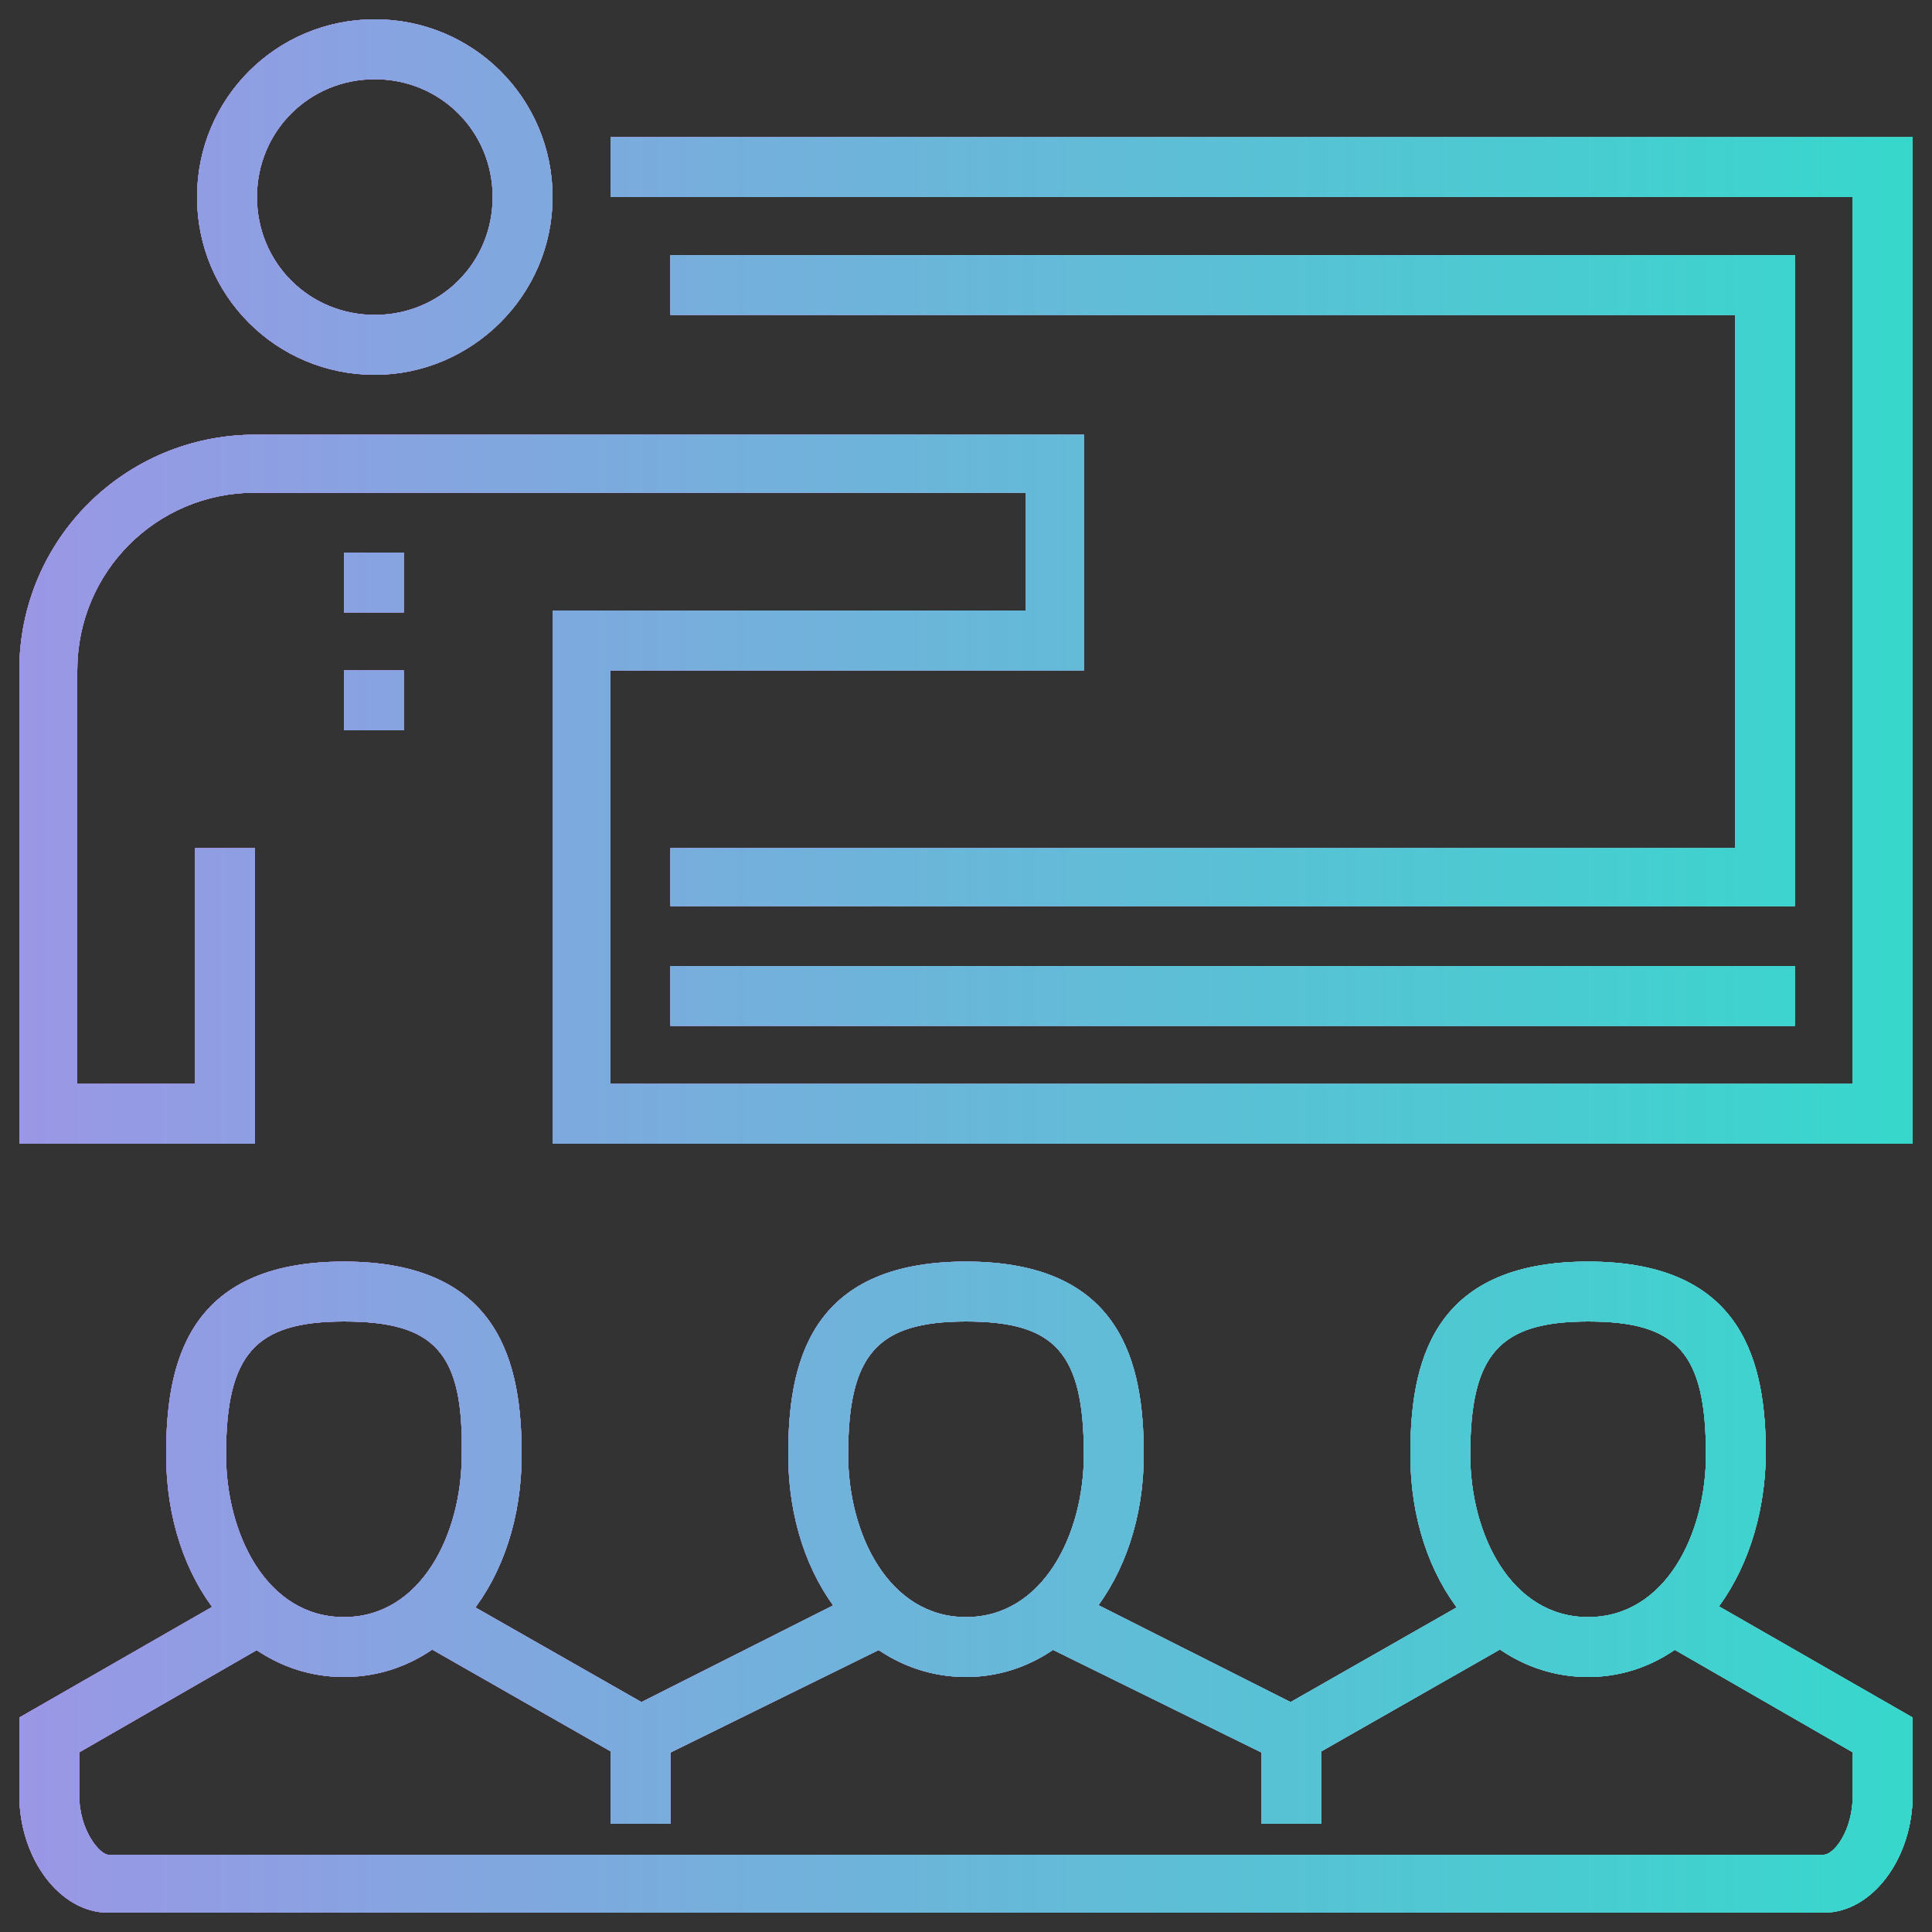 <?xml version="1.0" encoding="utf-8"?>
<!-- Generator: Adobe Illustrator 27.7.0, SVG Export Plug-In . SVG Version: 6.00 Build 0)  -->
<svg version="1.1" id="Layer_1" xmlns="http://www.w3.org/2000/svg" xmlns:xlink="http://www.w3.org/1999/xlink" x="0px" y="0px"
	 viewBox="0 0 100 100" style="enable-background:new 0 0 100 100;" xml:space="preserve">
<rect x="0" y="0" width="100" height="100" fill="#333333" stroke="none"/>
<style type="text/css">
	.st0{display:none;}
	.st1{display:inline;fill:#EC008C;stroke:#000000;stroke-miterlimit:10;}
	.st2{fill:#FFFFFF;}
	.st3{fill:url(#SVGID_1_);}
	.st4{fill:url(#SVGID_00000029725215223579200380000012148118230738063524_);}
	.st5{fill:url(#SVGID_00000078735315126277358790000004559442930242220441_);}
	.st6{fill:url(#SVGID_00000063616605149663431250000013589082986959959227_);}
	.st7{fill:url(#SVGID_00000180350114588281153080000002429429997150762651_);}
	.st8{fill:url(#SVGID_00000069356445203560787910000017965125665824999345_);}
	.st9{fill:url(#SVGID_00000176024445278873043910000004175698963110612895_);}
	.st10{fill:url(#SVGID_00000020394525020985508070000017651776003563294896_);}
	.st11{fill:url(#SVGID_00000026145841972969799580000010284393279603212694_);}
	.st12{fill:url(#SVGID_00000091003592705939866950000009273146652064118965_);}
	.st13{fill:url(#SVGID_00000148642254783317792740000018342142567538470533_);}
	.st14{fill:url(#SVGID_00000158722137906222171660000012373054764848673156_);}
	.st15{fill:url(#SVGID_00000056422664433261965790000015802022521242645948_);}
	.st16{fill:url(#SVGID_00000016055590481871472160000002977435247771573431_);}
	.st17{fill:url(#SVGID_00000165925147810556944420000004859670924874446253_);}
	.st18{fill:url(#SVGID_00000152241270137535332890000006674690779038896787_);}
	.st19{fill:url(#SVGID_00000130644693564402183190000013818908905910954131_);}
	.st20{fill:url(#SVGID_00000078025659434009534610000004799671749580746134_);}
	.st21{fill:url(#SVGID_00000088820606761243139530000013236106720949184900_);}
	.st22{fill:url(#SVGID_00000153690221194608732070000014799400065071918216_);}
	.st23{fill:url(#SVGID_00000111898021894764601730000003588694330546074286_);}
	.st24{fill:url(#SVGID_00000022540649731070228440000006751321931813344171_);}
	.st25{fill:url(#SVGID_00000181072048322009888580000011487898094980020912_);}
	.st26{fill:url(#SVGID_00000045586500991734045650000002028514436878867090_);}
	.st27{fill:url(#SVGID_00000106111840574582889350000003910575359711275442_);}
	.st28{fill:url(#SVGID_00000168099167865774847770000011780351058884947334_);}
	.st29{fill:url(#SVGID_00000169523762643563874620000014539118879000615555_);}
	.st30{fill:url(#SVGID_00000083077681457285264410000007194488679135390122_);}
	.st31{fill:url(#SVGID_00000182530240247390409020000004294703154267123880_);}
	.st32{fill:url(#SVGID_00000093158801879425888430000003174182278496737725_);}
	.st33{fill:url(#SVGID_00000182491318931998738130000006735445243521223573_);}
	.st34{fill:url(#SVGID_00000016048366405409086840000014224642067450475938_);}
	.st35{fill:url(#SVGID_00000066514202825992650860000003539190878671600520_);}
	.st36{fill:url(#SVGID_00000036216674285365095990000010037854520757465746_);}
	.st37{fill:url(#SVGID_00000049205174671571895110000016039318109044684474_);}
	.st38{fill:url(#SVGID_00000161609085837760399930000003305857982010107071_);}
	.st39{fill:url(#SVGID_00000181782322537668868240000018209745794150834362_);}
	.st40{fill:url(#SVGID_00000026865979716630054800000009738260683790466994_);}
	.st41{fill:url(#SVGID_00000181069045584825201380000004677912483221011884_);}
	.st42{fill:url(#SVGID_00000117676677300177445760000016995231678706982586_);}
	.st43{fill:url(#SVGID_00000107577769565615278980000009638882666076397193_);}
	.st44{fill:url(#SVGID_00000135663790693284128360000018413788119703568522_);}
</style>
<g id="Layer_2_00000080164403988183909610000006142565651712483715_" class="st0">
	<rect x="-1477.9" y="-469.6" class="st1" width="2488.1" height="1290.9"/>
</g>
<g>
	<g>
		<g>
			<g>
				<g>
					<g>
						<polygon class="st2" points="92.9,46.9 34.7,46.9 34.7,43.9 89.8,43.9 89.8,16.3 34.7,16.3 34.7,13.2 92.9,13.2 						"/>
					</g>
					<g>
						<g>
							<path class="st2" d="M19.4,19.4c-5.1,0-9.2-4.1-9.2-9.2S14.3,1,19.4,1s9.2,4.1,9.2,9.2S24.4,19.4,19.4,19.4z M19.4,4.1
								c-3.4,0-6.1,2.7-6.1,6.1s2.7,6.1,6.1,6.1s6.1-2.7,6.1-6.1S22.8,4.1,19.4,4.1z"/>
						</g>
					</g>
					<g>
						<path class="st2" d="M99,59.2H28.6V31.6h24.5v-6.1H13.2c-5.1,0-9.2,4.1-9.2,9.2v21.4h6.1V43.9h3.1v15.3H1V34.7
							c0-6.8,5.5-12.2,12.2-12.2h42.9v12.2H31.6v21.4h64.3V10.2H31.6V7.1H99V59.2z"/>
					</g>
					<g>
						<rect x="34.7" y="50" class="st2" width="58.2" height="3.1"/>
					</g>
					<g>
						<g>
							<path class="st2" d="M94.4,99H5.6C3.1,99,1,96.2,1,92.9v-4l11.5-6.6L14,85l-9.9,5.7v2.2c0,1.9,1.1,3.1,1.5,3.1h88.8
								c0.5,0,1.5-1.2,1.5-3.1v-2.2L86,85l1.5-2.7L99,88.9v4C99,96.2,96.9,99,94.4,99z"/>
						</g>
						<g>
							<polygon class="st2" points="66.9,91.5 53.9,85.1 55.3,82.3 66.8,88.1 76.8,82.4 78.3,85 							"/>
						</g>
						<g>
							<polygon class="st2" points="33.1,91.5 21.7,85 23.2,82.4 33.2,88.1 44.7,82.3 46.1,85.1 							"/>
						</g>
						<g>
							<path class="st2" d="M17.8,86.8c-5.2,0-9.2-4.9-9.2-11.5c0-4.6,1-10,9.2-10c8.1,0,9.2,5.3,9.2,10
								C27,81.8,23.1,86.8,17.8,86.8z M17.8,68.4c-4.6,0-6.1,1.7-6.1,6.9c0,4.1,2.1,8.4,6.1,8.4s6.1-4.3,6.1-8.4
								C24,70,22.5,68.4,17.8,68.4z"/>
						</g>
						<g>
							<path class="st2" d="M50,86.8c-5.2,0-9.2-4.9-9.2-11.5c0-4.6,1-10,9.2-10c8.1,0,9.2,5.3,9.2,10C59.2,81.8,55.2,86.8,50,86.8z
								 M50,68.4c-4.6,0-6.1,1.7-6.1,6.9c0,4.1,2.1,8.4,6.1,8.4s6.1-4.3,6.1-8.4C56.1,70,54.6,68.4,50,68.4z"/>
						</g>
						<g>
							<path class="st2" d="M82.2,86.8c-5.2,0-9.2-4.9-9.2-11.5c0-4.6,1-10,9.2-10c8.1,0,9.2,5.3,9.2,10
								C91.3,81.8,87.4,86.8,82.2,86.8z M82.2,68.4c-4.6,0-6.1,1.7-6.1,6.9c0,4.1,2.1,8.4,6.1,8.4s6.1-4.3,6.1-8.4
								C88.3,70,86.8,68.4,82.2,68.4z"/>
						</g>
						<g>
							<rect x="31.6" y="89.8" class="st2" width="3.1" height="4.6"/>
						</g>
						<g>
							<rect x="65.3" y="89.8" class="st2" width="3.1" height="4.6"/>
						</g>
					</g>
					<g>
						<rect x="17.8" y="28.6" class="st2" width="3.1" height="3.1"/>
					</g>
					<g>
						<rect x="17.8" y="34.7" class="st2" width="3.1" height="3.1"/>
					</g>
				</g>
			</g>
		</g>
		<g>
			<g>
				<g>
					<g>
						
							<linearGradient id="SVGID_1_" gradientUnits="userSpaceOnUse" x1="1" y1="69.84" x2="99" y2="69.84" gradientTransform="matrix(1 0 0 -1 0 99.89)">
							<stop  offset="0.416" style="stop-color:#FF55FF"/>
							<stop  offset="1" style="stop-color:#36D8CC"/>
						</linearGradient>
						<polygon class="st3" points="92.9,46.9 34.7,46.9 34.7,43.9 89.8,43.9 89.8,16.3 34.7,16.3 34.7,13.2 92.9,13.2 						"/>
					</g>
					<g>
						<g>
							
								<linearGradient id="SVGID_00000005226658694066735550000012250804911014512819_" gradientUnits="userSpaceOnUse" x1="1" y1="89.69" x2="99" y2="89.69" gradientTransform="matrix(1 0 0 -1 0 99.89)">
								<stop  offset="0.416" style="stop-color:#FF55FF"/>
								<stop  offset="1" style="stop-color:#36D8CC"/>
							</linearGradient>
							<path style="fill:url(#SVGID_00000005226658694066735550000012250804911014512819_);" d="M19.4,19.4c-5.1,0-9.2-4.1-9.2-9.2
								S14.3,1,19.4,1s9.2,4.1,9.2,9.2S24.4,19.4,19.4,19.4z M19.4,4.1c-3.4,0-6.1,2.7-6.1,6.1s2.7,6.1,6.1,6.1s6.1-2.7,6.1-6.1
								S22.8,4.1,19.4,4.1z"/>
						</g>
					</g>
					<g>
						
							<linearGradient id="SVGID_00000075869565710458155130000006108092797789619587_" gradientUnits="userSpaceOnUse" x1="1" y1="66.74" x2="99" y2="66.74" gradientTransform="matrix(1 0 0 -1 0 99.89)">
							<stop  offset="0.416" style="stop-color:#FF55FF"/>
							<stop  offset="1" style="stop-color:#36D8CC"/>
						</linearGradient>
						<path style="fill:url(#SVGID_00000075869565710458155130000006108092797789619587_);" d="M99,59.2H28.6V31.6h24.5v-6.1H13.2
							c-5.1,0-9.2,4.1-9.2,9.2v21.4h6.1V43.9h3.1v15.3H1V34.7c0-6.8,5.5-12.2,12.2-12.2h42.9v12.2H31.6v21.4h64.3V10.2H31.6V7.1H99
							V59.2z"/>
					</g>
					<g>
						
							<linearGradient id="SVGID_00000176026610905017082710000009915018792001372578_" gradientUnits="userSpaceOnUse" x1="1" y1="48.34" x2="99" y2="48.34" gradientTransform="matrix(1 0 0 -1 0 99.89)">
							<stop  offset="0.416" style="stop-color:#FF55FF"/>
							<stop  offset="1" style="stop-color:#36D8CC"/>
						</linearGradient>
						
							<rect x="34.7" y="50" style="fill:url(#SVGID_00000176026610905017082710000009915018792001372578_);" width="58.2" height="3.1"/>
					</g>
					<g>
						<g>
							
								<linearGradient id="SVGID_00000075132430005264443040000011813297103095519421_" gradientUnits="userSpaceOnUse" x1="1" y1="9.24" x2="99" y2="9.24" gradientTransform="matrix(1 0 0 -1 0 99.89)">
								<stop  offset="0.416" style="stop-color:#FF55FF"/>
								<stop  offset="1" style="stop-color:#36D8CC"/>
							</linearGradient>
							<path style="fill:url(#SVGID_00000075132430005264443040000011813297103095519421_);" d="M94.4,99H5.6C3.1,99,1,96.2,1,92.9
								v-4l11.5-6.6L14,85l-9.9,5.7v2.2c0,1.9,1.1,3.1,1.5,3.1h88.8c0.5,0,1.5-1.2,1.5-3.1v-2.2L86,85l1.5-2.7L99,88.9v4
								C99,96.2,96.9,99,94.4,99z"/>
						</g>
						<g>
							
								<linearGradient id="SVGID_00000158726931366723332870000014672301200412282809_" gradientUnits="userSpaceOnUse" x1="1" y1="12.99" x2="99" y2="12.99" gradientTransform="matrix(1 0 0 -1 0 99.89)">
								<stop  offset="0.416" style="stop-color:#FF55FF"/>
								<stop  offset="1" style="stop-color:#36D8CC"/>
							</linearGradient>
							<polygon style="fill:url(#SVGID_00000158726931366723332870000014672301200412282809_);" points="66.9,91.5 53.9,85.1 
								55.3,82.3 66.8,88.1 76.8,82.4 78.3,85 							"/>
						</g>
						<g>
							
								<linearGradient id="SVGID_00000072972476185009881260000004146966891276658590_" gradientUnits="userSpaceOnUse" x1="1" y1="12.99" x2="99" y2="12.99" gradientTransform="matrix(1 0 0 -1 0 99.89)">
								<stop  offset="0.416" style="stop-color:#FF55FF"/>
								<stop  offset="1" style="stop-color:#36D8CC"/>
							</linearGradient>
							<polygon style="fill:url(#SVGID_00000072972476185009881260000004146966891276658590_);" points="33.1,91.5 21.7,85 
								23.2,82.4 33.2,88.1 44.7,82.3 46.1,85.1 							"/>
						</g>
						<g>
							
								<linearGradient id="SVGID_00000041283818942458005580000009660269735069826995_" gradientUnits="userSpaceOnUse" x1="1" y1="23.84" x2="99" y2="23.84" gradientTransform="matrix(1 0 0 -1 0 99.89)">
								<stop  offset="0.416" style="stop-color:#FF55FF"/>
								<stop  offset="1" style="stop-color:#36D8CC"/>
							</linearGradient>
							<path style="fill:url(#SVGID_00000041283818942458005580000009660269735069826995_);" d="M17.8,86.8c-5.2,0-9.2-4.9-9.2-11.5
								c0-4.6,1-10,9.2-10c8.1,0,9.2,5.3,9.2,10C27,81.8,23.1,86.8,17.8,86.8z M17.8,68.4c-4.6,0-6.1,1.7-6.1,6.9
								c0,4.1,2.1,8.4,6.1,8.4s6.1-4.3,6.1-8.4C24,70,22.5,68.4,17.8,68.4z"/>
						</g>
						<g>
							
								<linearGradient id="SVGID_00000045579327241823963880000003311587467844026282_" gradientUnits="userSpaceOnUse" x1="1" y1="23.84" x2="99" y2="23.84" gradientTransform="matrix(1 0 0 -1 0 99.89)">
								<stop  offset="0.416" style="stop-color:#FF55FF"/>
								<stop  offset="1" style="stop-color:#36D8CC"/>
							</linearGradient>
							<path style="fill:url(#SVGID_00000045579327241823963880000003311587467844026282_);" d="M50,86.8c-5.2,0-9.2-4.9-9.2-11.5
								c0-4.6,1-10,9.2-10c8.1,0,9.2,5.3,9.2,10C59.2,81.8,55.2,86.8,50,86.8z M50,68.4c-4.6,0-6.1,1.7-6.1,6.9
								c0,4.1,2.1,8.4,6.1,8.4s6.1-4.3,6.1-8.4C56.1,70,54.6,68.4,50,68.4z"/>
						</g>
						<g>
							
								<linearGradient id="SVGID_00000099657048032942959000000011011060059828945300_" gradientUnits="userSpaceOnUse" x1="1" y1="23.84" x2="99" y2="23.84" gradientTransform="matrix(1 0 0 -1 0 99.89)">
								<stop  offset="0.416" style="stop-color:#FF55FF"/>
								<stop  offset="1" style="stop-color:#36D8CC"/>
							</linearGradient>
							<path style="fill:url(#SVGID_00000099657048032942959000000011011060059828945300_);" d="M82.2,86.8c-5.2,0-9.2-4.9-9.2-11.5
								c0-4.6,1-10,9.2-10c8.1,0,9.2,5.3,9.2,10C91.3,81.8,87.4,86.8,82.2,86.8z M82.2,68.4c-4.6,0-6.1,1.7-6.1,6.9
								c0,4.1,2.1,8.4,6.1,8.4s6.1-4.3,6.1-8.4C88.3,70,86.8,68.4,82.2,68.4z"/>
						</g>
						<g>
							
								<linearGradient id="SVGID_00000146475278817607574360000017214898852006343589_" gradientUnits="userSpaceOnUse" x1="1" y1="7.79" x2="99" y2="7.79" gradientTransform="matrix(1 0 0 -1 0 99.89)">
								<stop  offset="0.416" style="stop-color:#FF55FF"/>
								<stop  offset="1" style="stop-color:#36D8CC"/>
							</linearGradient>
							
								<rect x="31.6" y="89.8" style="fill:url(#SVGID_00000146475278817607574360000017214898852006343589_);" width="3.1" height="4.6"/>
						</g>
						<g>
							
								<linearGradient id="SVGID_00000125585521206918806080000010229401984425657241_" gradientUnits="userSpaceOnUse" x1="1" y1="7.79" x2="99" y2="7.79" gradientTransform="matrix(1 0 0 -1 0 99.89)">
								<stop  offset="0.416" style="stop-color:#FF55FF"/>
								<stop  offset="1" style="stop-color:#36D8CC"/>
							</linearGradient>
							
								<rect x="65.3" y="89.8" style="fill:url(#SVGID_00000125585521206918806080000010229401984425657241_);" width="3.1" height="4.6"/>
						</g>
					</g>
					<g>
						
							<linearGradient id="SVGID_00000093170526660739916690000011921425477046763447_" gradientUnits="userSpaceOnUse" x1="1" y1="69.74" x2="99" y2="69.74" gradientTransform="matrix(1 0 0 -1 0 99.89)">
							<stop  offset="0.416" style="stop-color:#FF55FF"/>
							<stop  offset="1" style="stop-color:#36D8CC"/>
						</linearGradient>
						
							<rect x="17.8" y="28.6" style="fill:url(#SVGID_00000093170526660739916690000011921425477046763447_);" width="3.1" height="3.1"/>
					</g>
					<g>
						
							<linearGradient id="SVGID_00000125574421538282267690000006327939133445933696_" gradientUnits="userSpaceOnUse" x1="1" y1="63.64" x2="99" y2="63.64" gradientTransform="matrix(1 0 0 -1 0 99.89)">
							<stop  offset="0.416" style="stop-color:#FF55FF"/>
							<stop  offset="1" style="stop-color:#36D8CC"/>
						</linearGradient>
						
							<rect x="17.8" y="34.7" style="fill:url(#SVGID_00000125574421538282267690000006327939133445933696_);" width="3.1" height="3.1"/>
					</g>
				</g>
			</g>
		</g>
	</g>
	<g>
		<g>
			<g>
				<g>
					<g>
						
							<linearGradient id="SVGID_00000091014412992561854640000002875998342128743823_" gradientUnits="userSpaceOnUse" x1="-97.764" y1="50" x2="99.558" y2="50">
							<stop  offset="0" style="stop-color:#FF55FF"/>
							<stop  offset="1" style="stop-color:#36D8CC"/>
						</linearGradient>
						<polygon style="fill:url(#SVGID_00000091014412992561854640000002875998342128743823_);" points="92.9,46.9 34.7,46.9 
							34.7,43.9 89.8,43.9 89.8,16.3 34.7,16.3 34.7,13.2 92.9,13.2 						"/>
					</g>
					<g>
						<g>
							
								<linearGradient id="SVGID_00000130637757787919021050000012811898535090846344_" gradientUnits="userSpaceOnUse" x1="-97.764" y1="50" x2="99.558" y2="50">
								<stop  offset="0" style="stop-color:#FF55FF"/>
								<stop  offset="1" style="stop-color:#36D8CC"/>
							</linearGradient>
							<path style="fill:url(#SVGID_00000130637757787919021050000012811898535090846344_);" d="M19.4,19.4c-5.1,0-9.2-4.1-9.2-9.2
								S14.3,1,19.4,1s9.2,4.1,9.2,9.2S24.4,19.4,19.4,19.4z M19.4,4.1c-3.4,0-6.1,2.7-6.1,6.1s2.7,6.1,6.1,6.1s6.1-2.7,6.1-6.1
								S22.8,4.1,19.4,4.1z"/>
						</g>
					</g>
					<g>
						
							<linearGradient id="SVGID_00000034795115519354921460000008092970880510279098_" gradientUnits="userSpaceOnUse" x1="-97.764" y1="50" x2="99.558" y2="50">
							<stop  offset="0" style="stop-color:#FF55FF"/>
							<stop  offset="1" style="stop-color:#36D8CC"/>
						</linearGradient>
						<path style="fill:url(#SVGID_00000034795115519354921460000008092970880510279098_);" d="M99,59.2H28.6V31.6h24.5v-6.1H13.2
							c-5.1,0-9.2,4.1-9.2,9.2v21.4h6.1V43.9h3.1v15.3H1V34.7c0-6.8,5.5-12.2,12.2-12.2h42.9v12.2H31.6v21.4h64.3V10.2H31.6V7.1H99
							V59.2z"/>
					</g>
					<g>
						
							<linearGradient id="SVGID_00000020392672285502706560000010503491037083771580_" gradientUnits="userSpaceOnUse" x1="-97.764" y1="50" x2="99.558" y2="50">
							<stop  offset="0" style="stop-color:#FF55FF"/>
							<stop  offset="1" style="stop-color:#36D8CC"/>
						</linearGradient>
						
							<rect x="34.7" y="50" style="fill:url(#SVGID_00000020392672285502706560000010503491037083771580_);" width="58.2" height="3.1"/>
					</g>
					<g>
						<g>
							
								<linearGradient id="SVGID_00000075155309749879232200000014432338185480644765_" gradientUnits="userSpaceOnUse" x1="-97.764" y1="50" x2="99.558" y2="50">
								<stop  offset="0" style="stop-color:#FF55FF"/>
								<stop  offset="1" style="stop-color:#36D8CC"/>
							</linearGradient>
							<path style="fill:url(#SVGID_00000075155309749879232200000014432338185480644765_);" d="M94.4,99H5.6C3.1,99,1,96.2,1,92.9
								v-4l11.5-6.6L14,85l-9.9,5.7v2.2c0,1.9,1.1,3.1,1.5,3.1h88.8c0.5,0,1.5-1.2,1.5-3.1v-2.2L86,85l1.5-2.7L99,88.9v4
								C99,96.2,96.9,99,94.4,99z"/>
						</g>
						<g>
							
								<linearGradient id="SVGID_00000012431684061421506570000000625024203491686827_" gradientUnits="userSpaceOnUse" x1="-97.764" y1="50" x2="99.558" y2="50">
								<stop  offset="0" style="stop-color:#FF55FF"/>
								<stop  offset="1" style="stop-color:#36D8CC"/>
							</linearGradient>
							<polygon style="fill:url(#SVGID_00000012431684061421506570000000625024203491686827_);" points="66.9,91.5 53.9,85.1 
								55.3,82.3 66.8,88.1 76.8,82.4 78.3,85 							"/>
						</g>
						<g>
							
								<linearGradient id="SVGID_00000078765324696720639050000009012991337969714846_" gradientUnits="userSpaceOnUse" x1="-97.764" y1="50" x2="99.558" y2="50">
								<stop  offset="0" style="stop-color:#FF55FF"/>
								<stop  offset="1" style="stop-color:#36D8CC"/>
							</linearGradient>
							<polygon style="fill:url(#SVGID_00000078765324696720639050000009012991337969714846_);" points="33.1,91.5 21.7,85 
								23.2,82.4 33.2,88.1 44.7,82.3 46.1,85.1 							"/>
						</g>
						<g>
							
								<linearGradient id="SVGID_00000032644458297171442540000000616693243318960047_" gradientUnits="userSpaceOnUse" x1="-97.764" y1="50" x2="99.558" y2="50">
								<stop  offset="0" style="stop-color:#FF55FF"/>
								<stop  offset="1" style="stop-color:#36D8CC"/>
							</linearGradient>
							<path style="fill:url(#SVGID_00000032644458297171442540000000616693243318960047_);" d="M17.8,86.8c-5.2,0-9.2-4.9-9.2-11.5
								c0-4.6,1-10,9.2-10c8.1,0,9.2,5.3,9.2,10C27,81.8,23.1,86.8,17.8,86.8z M17.8,68.4c-4.6,0-6.1,1.7-6.1,6.9
								c0,4.1,2.1,8.4,6.1,8.4s6.1-4.3,6.1-8.4C24,70,22.5,68.4,17.8,68.4z"/>
						</g>
						<g>
							
								<linearGradient id="SVGID_00000163772837909931208670000009445727238549843346_" gradientUnits="userSpaceOnUse" x1="-97.764" y1="50" x2="99.558" y2="50">
								<stop  offset="0" style="stop-color:#FF55FF"/>
								<stop  offset="1" style="stop-color:#36D8CC"/>
							</linearGradient>
							<path style="fill:url(#SVGID_00000163772837909931208670000009445727238549843346_);" d="M50,86.8c-5.2,0-9.2-4.9-9.2-11.5
								c0-4.6,1-10,9.2-10c8.1,0,9.2,5.3,9.2,10C59.2,81.8,55.2,86.8,50,86.8z M50,68.4c-4.6,0-6.1,1.7-6.1,6.9
								c0,4.1,2.1,8.4,6.1,8.4s6.1-4.3,6.1-8.4C56.1,70,54.6,68.4,50,68.4z"/>
						</g>
						<g>
							
								<linearGradient id="SVGID_00000183219677073524244900000016590585574103198882_" gradientUnits="userSpaceOnUse" x1="-97.764" y1="50" x2="99.558" y2="50">
								<stop  offset="0" style="stop-color:#FF55FF"/>
								<stop  offset="1" style="stop-color:#36D8CC"/>
							</linearGradient>
							<path style="fill:url(#SVGID_00000183219677073524244900000016590585574103198882_);" d="M82.2,86.8c-5.2,0-9.2-4.9-9.2-11.5
								c0-4.6,1-10,9.2-10c8.1,0,9.2,5.3,9.2,10C91.3,81.8,87.4,86.8,82.2,86.8z M82.2,68.4c-4.6,0-6.1,1.7-6.1,6.9
								c0,4.1,2.1,8.4,6.1,8.4s6.1-4.3,6.1-8.4C88.3,70,86.8,68.4,82.2,68.4z"/>
						</g>
						<g>
							
								<linearGradient id="SVGID_00000096743526135886175460000015997805538865288600_" gradientUnits="userSpaceOnUse" x1="-97.764" y1="50" x2="99.558" y2="50">
								<stop  offset="0" style="stop-color:#FF55FF"/>
								<stop  offset="1" style="stop-color:#36D8CC"/>
							</linearGradient>
							
								<rect x="31.6" y="89.8" style="fill:url(#SVGID_00000096743526135886175460000015997805538865288600_);" width="3.1" height="4.6"/>
						</g>
						<g>
							
								<linearGradient id="SVGID_00000059299254739757322570000015180295444451154313_" gradientUnits="userSpaceOnUse" x1="-97.764" y1="50" x2="99.558" y2="50">
								<stop  offset="0" style="stop-color:#FF55FF"/>
								<stop  offset="1" style="stop-color:#36D8CC"/>
							</linearGradient>
							
								<rect x="65.3" y="89.8" style="fill:url(#SVGID_00000059299254739757322570000015180295444451154313_);" width="3.1" height="4.6"/>
						</g>
					</g>
					<g>
						
							<linearGradient id="SVGID_00000127759332014593599930000003330451538847608217_" gradientUnits="userSpaceOnUse" x1="-97.764" y1="50" x2="99.558" y2="50">
							<stop  offset="0" style="stop-color:#FF55FF"/>
							<stop  offset="1" style="stop-color:#36D8CC"/>
						</linearGradient>
						
							<rect x="17.8" y="28.6" style="fill:url(#SVGID_00000127759332014593599930000003330451538847608217_);" width="3.1" height="3.1"/>
					</g>
					<g>
						
							<linearGradient id="SVGID_00000033360972949898303230000000045543955054698395_" gradientUnits="userSpaceOnUse" x1="-97.764" y1="50" x2="99.558" y2="50">
							<stop  offset="0" style="stop-color:#FF55FF"/>
							<stop  offset="1" style="stop-color:#36D8CC"/>
						</linearGradient>
						
							<rect x="17.8" y="34.7" style="fill:url(#SVGID_00000033360972949898303230000000045543955054698395_);" width="3.1" height="3.1"/>
					</g>
				</g>
			</g>
		</g>
		<g>
			<g>
				<g>
					<g>
						
							<linearGradient id="SVGID_00000155849963841918962300000011938738708628857477_" gradientUnits="userSpaceOnUse" x1="-97.764" y1="50" x2="99.558" y2="50">
							<stop  offset="0" style="stop-color:#FF55FF"/>
							<stop  offset="1" style="stop-color:#36D8CC"/>
						</linearGradient>
						<polygon style="fill:url(#SVGID_00000155849963841918962300000011938738708628857477_);" points="92.9,46.9 34.7,46.9 
							34.7,43.9 89.8,43.9 89.8,16.3 34.7,16.3 34.7,13.2 92.9,13.2 						"/>
					</g>
					<g>
						<g>
							
								<linearGradient id="SVGID_00000135669129885863798150000008829234444507379855_" gradientUnits="userSpaceOnUse" x1="-97.764" y1="50" x2="99.558" y2="50">
								<stop  offset="0" style="stop-color:#FF55FF"/>
								<stop  offset="1" style="stop-color:#36D8CC"/>
							</linearGradient>
							<path style="fill:url(#SVGID_00000135669129885863798150000008829234444507379855_);" d="M19.4,19.4c-5.1,0-9.2-4.1-9.2-9.2
								S14.3,1,19.4,1s9.2,4.1,9.2,9.2S24.4,19.4,19.4,19.4z M19.4,4.1c-3.4,0-6.1,2.7-6.1,6.1s2.7,6.1,6.1,6.1s6.1-2.7,6.1-6.1
								S22.8,4.1,19.4,4.1z"/>
						</g>
					</g>
					<g>
						
							<linearGradient id="SVGID_00000074425945295541166840000017507618048464965278_" gradientUnits="userSpaceOnUse" x1="-97.764" y1="50" x2="99.558" y2="50">
							<stop  offset="0" style="stop-color:#FF55FF"/>
							<stop  offset="1" style="stop-color:#36D8CC"/>
						</linearGradient>
						<path style="fill:url(#SVGID_00000074425945295541166840000017507618048464965278_);" d="M99,59.2H28.6V31.6h24.5v-6.1H13.2
							c-5.1,0-9.2,4.1-9.2,9.2v21.4h6.1V43.9h3.1v15.3H1V34.7c0-6.8,5.5-12.2,12.2-12.2h42.9v12.2H31.6v21.4h64.3V10.2H31.6V7.1H99
							V59.2z"/>
					</g>
					<g>
						
							<linearGradient id="SVGID_00000155848520629559860120000000905681681672824739_" gradientUnits="userSpaceOnUse" x1="-97.764" y1="50" x2="99.558" y2="50">
							<stop  offset="0" style="stop-color:#FF55FF"/>
							<stop  offset="1" style="stop-color:#36D8CC"/>
						</linearGradient>
						
							<rect x="34.7" y="50" style="fill:url(#SVGID_00000155848520629559860120000000905681681672824739_);" width="58.2" height="3.1"/>
					</g>
					<g>
						<g>
							
								<linearGradient id="SVGID_00000178904583053531808300000001773093852892921279_" gradientUnits="userSpaceOnUse" x1="-97.764" y1="50" x2="99.558" y2="50">
								<stop  offset="0" style="stop-color:#FF55FF"/>
								<stop  offset="1" style="stop-color:#36D8CC"/>
							</linearGradient>
							<path style="fill:url(#SVGID_00000178904583053531808300000001773093852892921279_);" d="M94.4,99H5.6C3.1,99,1,96.2,1,92.9
								v-4l11.5-6.6L14,85l-9.9,5.7v2.2c0,1.9,1.1,3.1,1.5,3.1h88.8c0.5,0,1.5-1.2,1.5-3.1v-2.2L86,85l1.5-2.7L99,88.9v4
								C99,96.2,96.9,99,94.4,99z"/>
						</g>
						<g>
							
								<linearGradient id="SVGID_00000091737866934835718670000001971838110063123100_" gradientUnits="userSpaceOnUse" x1="-97.764" y1="50" x2="99.558" y2="50">
								<stop  offset="0" style="stop-color:#FF55FF"/>
								<stop  offset="1" style="stop-color:#36D8CC"/>
							</linearGradient>
							<polygon style="fill:url(#SVGID_00000091737866934835718670000001971838110063123100_);" points="66.9,91.5 53.9,85.1 
								55.3,82.3 66.8,88.1 76.8,82.4 78.3,85 							"/>
						</g>
						<g>
							
								<linearGradient id="SVGID_00000132803441787683954230000013822539492774268067_" gradientUnits="userSpaceOnUse" x1="-97.764" y1="50" x2="99.558" y2="50">
								<stop  offset="0" style="stop-color:#FF55FF"/>
								<stop  offset="1" style="stop-color:#36D8CC"/>
							</linearGradient>
							<polygon style="fill:url(#SVGID_00000132803441787683954230000013822539492774268067_);" points="33.1,91.5 21.7,85 
								23.2,82.4 33.2,88.1 44.7,82.3 46.1,85.1 							"/>
						</g>
						<g>
							
								<linearGradient id="SVGID_00000078012146717658293650000016741610177830648994_" gradientUnits="userSpaceOnUse" x1="-97.764" y1="50" x2="99.558" y2="50">
								<stop  offset="0" style="stop-color:#FF55FF"/>
								<stop  offset="1" style="stop-color:#36D8CC"/>
							</linearGradient>
							<path style="fill:url(#SVGID_00000078012146717658293650000016741610177830648994_);" d="M17.8,86.8c-5.2,0-9.2-4.9-9.2-11.5
								c0-4.6,1-10,9.2-10c8.1,0,9.2,5.3,9.2,10C27,81.8,23.1,86.8,17.8,86.8z M17.8,68.4c-4.6,0-6.1,1.7-6.1,6.9
								c0,4.1,2.1,8.4,6.1,8.4s6.1-4.3,6.1-8.4C24,70,22.5,68.4,17.8,68.4z"/>
						</g>
						<g>
							
								<linearGradient id="SVGID_00000181784901285615681060000005886617893931903408_" gradientUnits="userSpaceOnUse" x1="-97.764" y1="50" x2="99.558" y2="50">
								<stop  offset="0" style="stop-color:#FF55FF"/>
								<stop  offset="1" style="stop-color:#36D8CC"/>
							</linearGradient>
							<path style="fill:url(#SVGID_00000181784901285615681060000005886617893931903408_);" d="M50,86.8c-5.2,0-9.2-4.9-9.2-11.5
								c0-4.6,1-10,9.2-10c8.1,0,9.2,5.3,9.2,10C59.2,81.8,55.2,86.8,50,86.8z M50,68.4c-4.6,0-6.1,1.7-6.1,6.9
								c0,4.1,2.1,8.4,6.1,8.4s6.1-4.3,6.1-8.4C56.1,70,54.6,68.4,50,68.4z"/>
						</g>
						<g>
							
								<linearGradient id="SVGID_00000110464623971053099310000003682205573778459020_" gradientUnits="userSpaceOnUse" x1="-97.764" y1="50" x2="99.558" y2="50">
								<stop  offset="0" style="stop-color:#FF55FF"/>
								<stop  offset="1" style="stop-color:#36D8CC"/>
							</linearGradient>
							<path style="fill:url(#SVGID_00000110464623971053099310000003682205573778459020_);" d="M82.2,86.8c-5.2,0-9.2-4.9-9.2-11.5
								c0-4.6,1-10,9.2-10c8.1,0,9.2,5.3,9.2,10C91.3,81.8,87.4,86.8,82.2,86.8z M82.2,68.4c-4.6,0-6.1,1.7-6.1,6.9
								c0,4.1,2.1,8.4,6.1,8.4s6.1-4.3,6.1-8.4C88.3,70,86.8,68.4,82.2,68.4z"/>
						</g>
						<g>
							
								<linearGradient id="SVGID_00000003102448204546928120000004909243488714249377_" gradientUnits="userSpaceOnUse" x1="-97.764" y1="50" x2="99.558" y2="50">
								<stop  offset="0" style="stop-color:#FF55FF"/>
								<stop  offset="1" style="stop-color:#36D8CC"/>
							</linearGradient>
							
								<rect x="31.6" y="89.8" style="fill:url(#SVGID_00000003102448204546928120000004909243488714249377_);" width="3.1" height="4.6"/>
						</g>
						<g>
							
								<linearGradient id="SVGID_00000098908577750626687220000018430418303023589014_" gradientUnits="userSpaceOnUse" x1="-97.764" y1="50" x2="99.558" y2="50">
								<stop  offset="0" style="stop-color:#FF55FF"/>
								<stop  offset="1" style="stop-color:#36D8CC"/>
							</linearGradient>
							
								<rect x="65.3" y="89.8" style="fill:url(#SVGID_00000098908577750626687220000018430418303023589014_);" width="3.1" height="4.6"/>
						</g>
					</g>
					<g>
						
							<linearGradient id="SVGID_00000150061922830371885560000000283588704027771796_" gradientUnits="userSpaceOnUse" x1="-97.764" y1="50" x2="99.558" y2="50">
							<stop  offset="0" style="stop-color:#FF55FF"/>
							<stop  offset="1" style="stop-color:#36D8CC"/>
						</linearGradient>
						
							<rect x="17.8" y="28.6" style="fill:url(#SVGID_00000150061922830371885560000000283588704027771796_);" width="3.1" height="3.1"/>
					</g>
					<g>
						
							<linearGradient id="SVGID_00000036243548729871047030000007718152041274503045_" gradientUnits="userSpaceOnUse" x1="-97.764" y1="50" x2="99.558" y2="50">
							<stop  offset="0" style="stop-color:#FF55FF"/>
							<stop  offset="1" style="stop-color:#36D8CC"/>
						</linearGradient>
						
							<rect x="17.8" y="34.7" style="fill:url(#SVGID_00000036243548729871047030000007718152041274503045_);" width="3.1" height="3.1"/>
					</g>
				</g>
			</g>
		</g>
	</g>
</g>
</svg>
